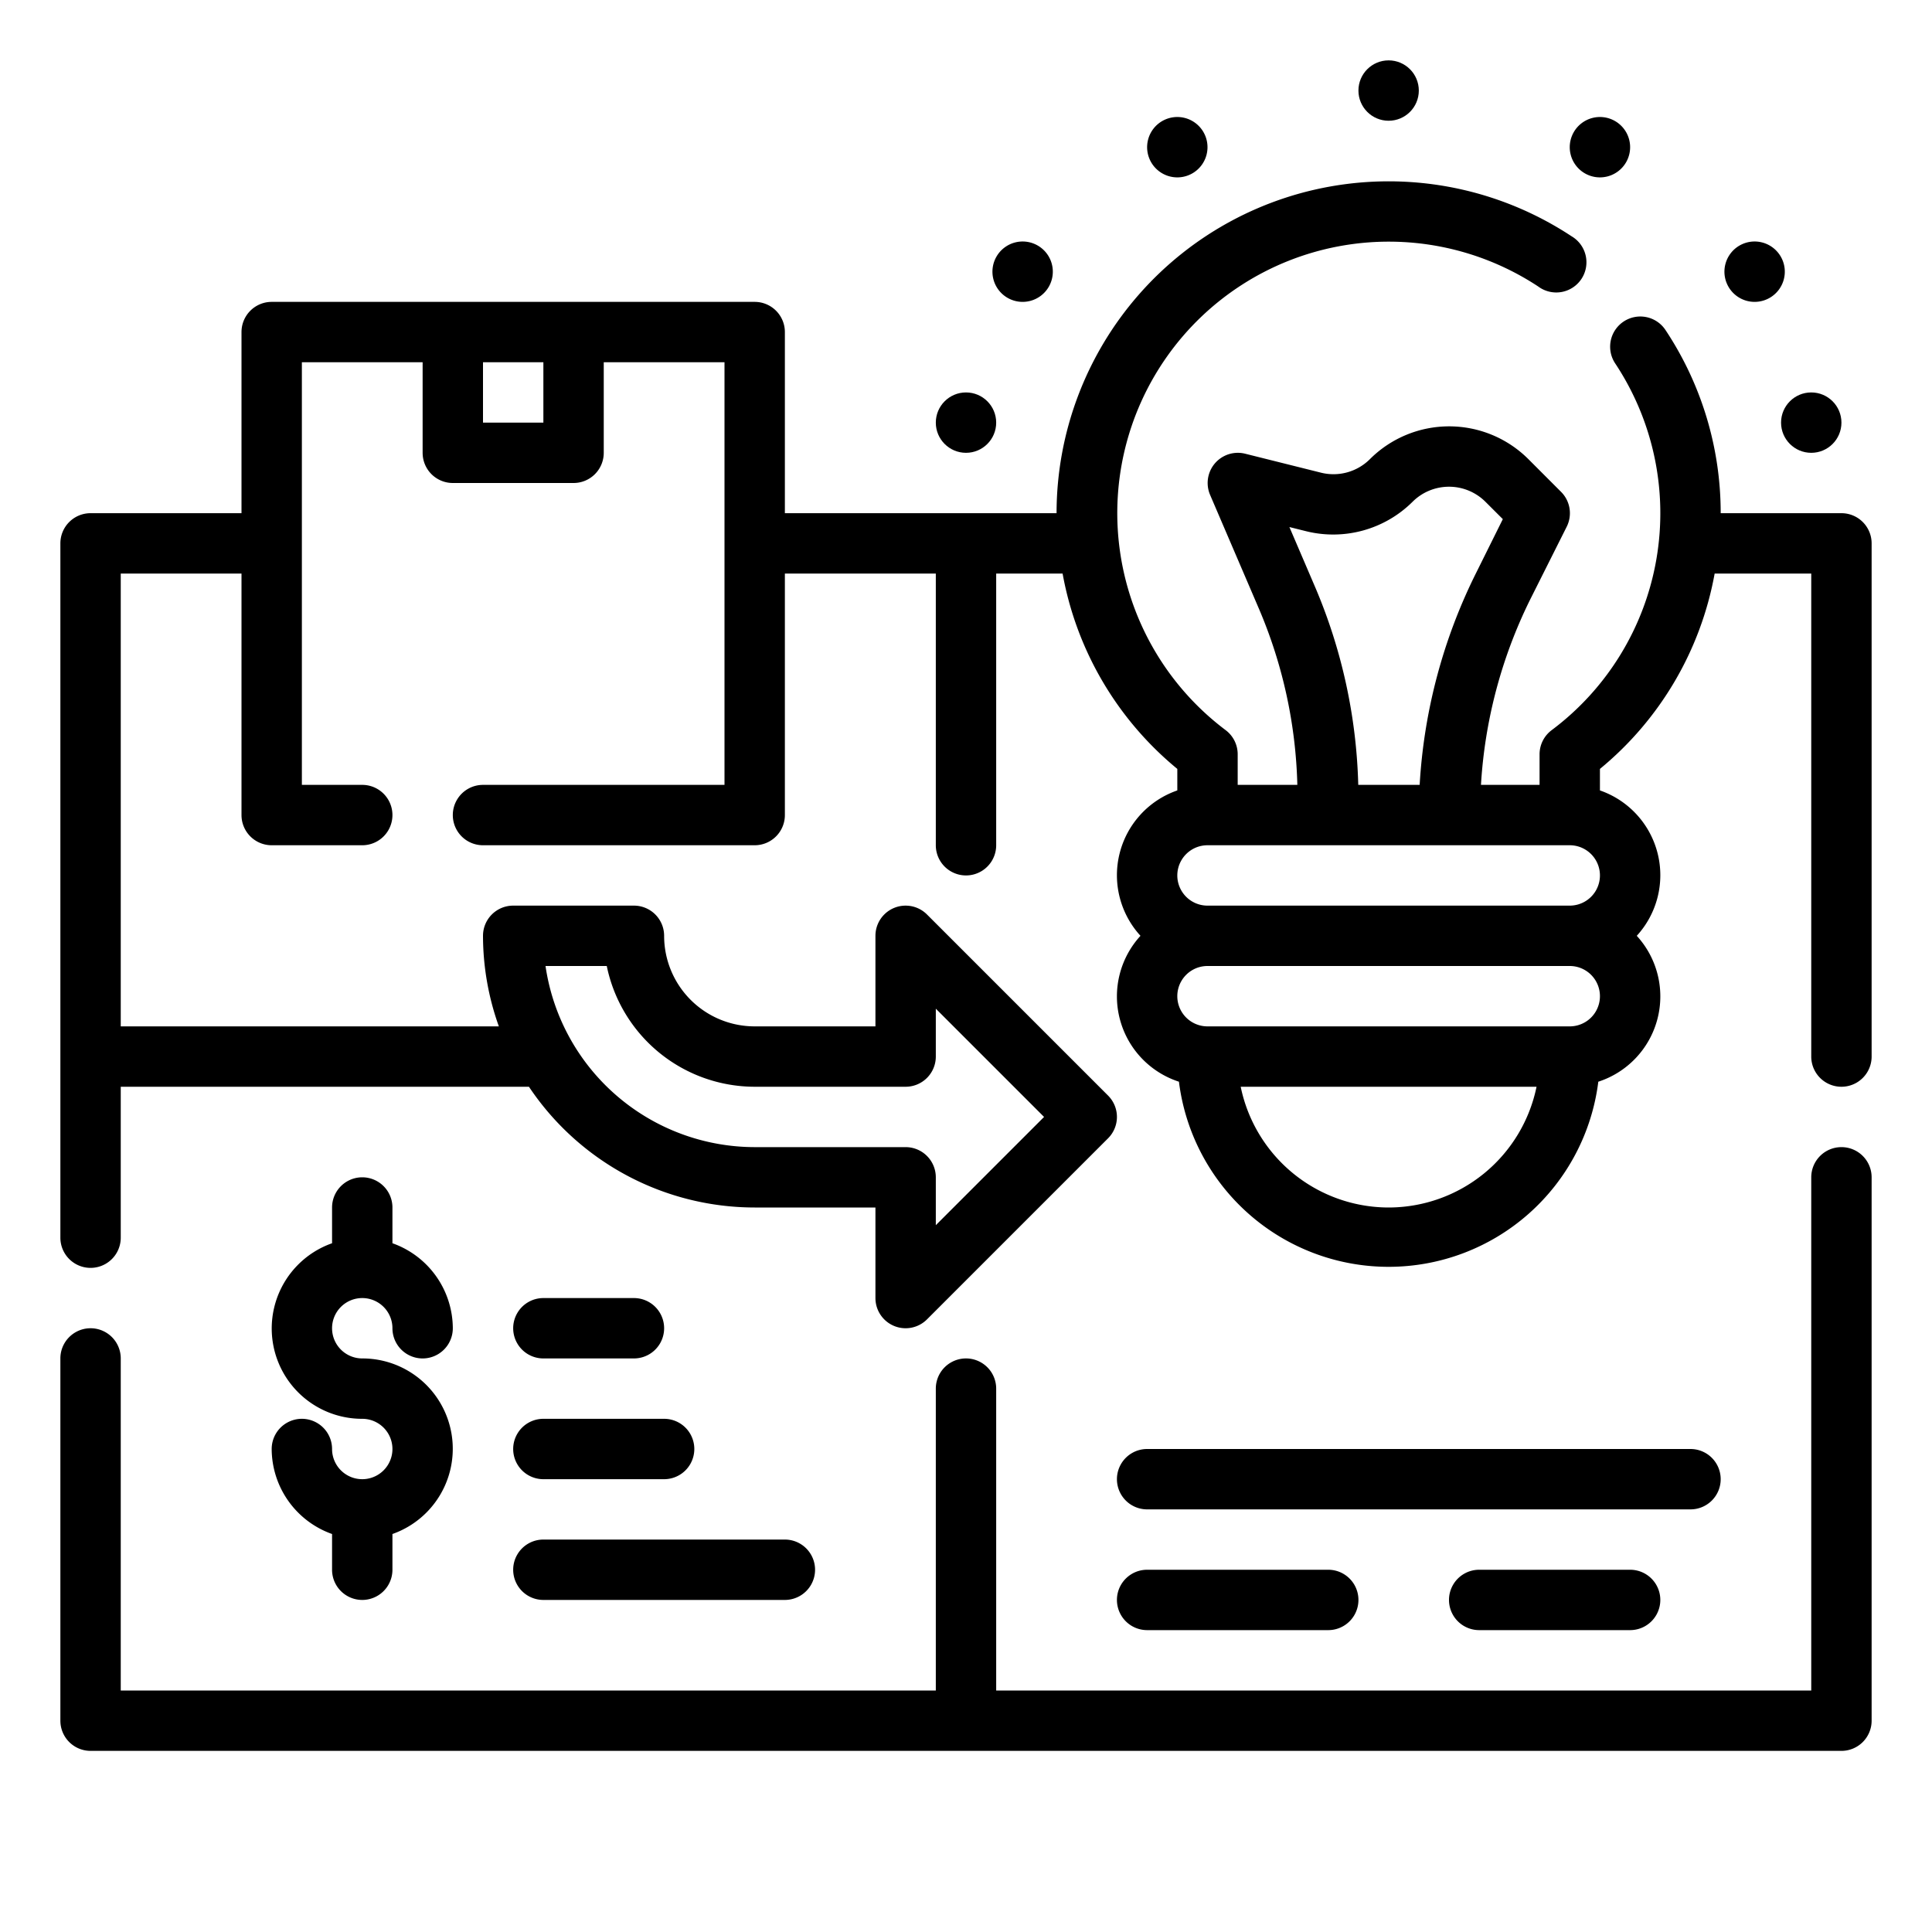 <?xml version="1.0" encoding="UTF-8"?>
<svg xmlns="http://www.w3.org/2000/svg" viewBox="0 0 64 64" width="512" height="512"><g id="Outline"><path d="M61,17H57a10.946,10.946,0,0,0-1.826-6.064,1,1,0,1,0-1.667,1.105A8.977,8.977,0,0,1,51.4,24.188a1,1,0,0,0-.4.8V26H49.059a15.976,15.976,0,0,1,1.625-6.13L51.9,17.447a1,1,0,0,0-.188-1.154l-1.084-1.085a3.714,3.714,0,0,0-5.246,0,1.709,1.709,0,0,1-1.622.45l-2.512-.628a1,1,0,0,0-1.162,1.364l1.63,3.8A15.844,15.844,0,0,1,42.976,26H41V24.986a1,1,0,0,0-.4-.8A8.993,8.993,0,0,1,50.959,9.493a1,1,0,1,0,1.1-1.667A11,11,0,0,0,35,17H26V11a1,1,0,0,0-1-1H9a1,1,0,0,0-1,1v6H3a1,1,0,0,0-1,1V41a1,1,0,0,0,2,0V36H17.522A9,9,0,0,0,25,40h4v3a1,1,0,0,0,1.707.707l6-6a1,1,0,0,0,0-1.414l-6-6A1,1,0,0,0,29,31v3H25a3,3,0,0,1-3-3,1,1,0,0,0-1-1H17a1,1,0,0,0-1,1,8.936,8.936,0,0,0,.525,3H4V19H8v8a1,1,0,0,0,1,1h3a1,1,0,0,0,0-2H10V12h4v3a1,1,0,0,0,1,1h4a1,1,0,0,0,1-1V12h4V26H16a1,1,0,0,0,0,2h9a1,1,0,0,0,1-1V19h5v9a1,1,0,0,0,2,0V19h2.2A10.886,10.886,0,0,0,39,25.471v.713A2.972,2.972,0,0,0,37.78,31a2.971,2.971,0,0,0,1.274,4.833,7,7,0,0,0,13.892,0A2.971,2.971,0,0,0,54.22,31,2.972,2.972,0,0,0,53,26.184v-.713A10.886,10.886,0,0,0,56.8,19H60V35a1,1,0,0,0,2,0V18A1,1,0,0,0,61,17ZM20.1,32A5.008,5.008,0,0,0,25,36h5a1,1,0,0,0,1-1V33.414L34.586,37,31,40.586V39a1,1,0,0,0-1-1H25a7.012,7.012,0,0,1-6.929-6ZM18,14H16V12h2Zm25.549,5.409-.836-1.95.557.139a3.728,3.728,0,0,0,3.522-.975,1.71,1.71,0,0,1,2.416,0l.575.574L48.9,18.975A18.038,18.038,0,0,0,47.028,26H44.994A17.854,17.854,0,0,0,43.549,19.409ZM40,28H52a1,1,0,0,1,0,2H40a1,1,0,0,1,0-2Zm6,12a5.008,5.008,0,0,1-4.9-4h9.8A5.008,5.008,0,0,1,46,40Zm6-6H40a1,1,0,0,1,0-2H52a1,1,0,0,1,0,2Z"/><path d="M61,38a1,1,0,0,0-1,1V56H33V46a1,1,0,0,0-2,0V56H4V45a1,1,0,0,0-2,0V57a1,1,0,0,0,1,1H61a1,1,0,0,0,1-1V39A1,1,0,0,0,61,38Z"/><path d="M12,49a1,1,0,0,1-1-1,1,1,0,0,0-2,0,3,3,0,0,0,2,2.816V52a1,1,0,0,0,2,0V50.816A2.993,2.993,0,0,0,12,45a1,1,0,1,1,1-1,1,1,0,0,0,2,0,3,3,0,0,0-2-2.816V40a1,1,0,0,0-2,0v1.184A2.993,2.993,0,0,0,12,47a1,1,0,0,1,0,2Z"/><path d="M57,49a1,1,0,0,0-1-1H38a1,1,0,0,0,0,2H56A1,1,0,0,0,57,49Z"/><path d="M38,54h6a1,1,0,0,0,0-2H38a1,1,0,0,0,0,2Z"/><path d="M49,52a1,1,0,0,0,0,2h5a1,1,0,0,0,0-2Z"/><circle cx="32" cy="14" r="1"/><circle cx="60" cy="14" r="1"/><circle cx="46" cy="3" r="1"/><path d="M33.376,9.866A1,1,0,1,0,33.01,8.5,1,1,0,0,0,33.376,9.866Z"/><path d="M52.5,5.742a1,1,0,1,0-.366-1.366A1,1,0,0,0,52.5,5.742Z"/><path d="M39.5,5.742a1,1,0,1,0-1.366-.366A1,1,0,0,0,39.5,5.742Z"/><path d="M58.624,9.866A1,1,0,1,0,57.258,9.5,1,1,0,0,0,58.624,9.866Z"/><path d="M18,53h8a1,1,0,0,0,0-2H18a1,1,0,0,0,0,2Z"/><path d="M18,49h4a1,1,0,0,0,0-2H18a1,1,0,0,0,0,2Z"/><path d="M18,45h3a1,1,0,0,0,0-2H18a1,1,0,0,0,0,2Z"/></g></svg>
